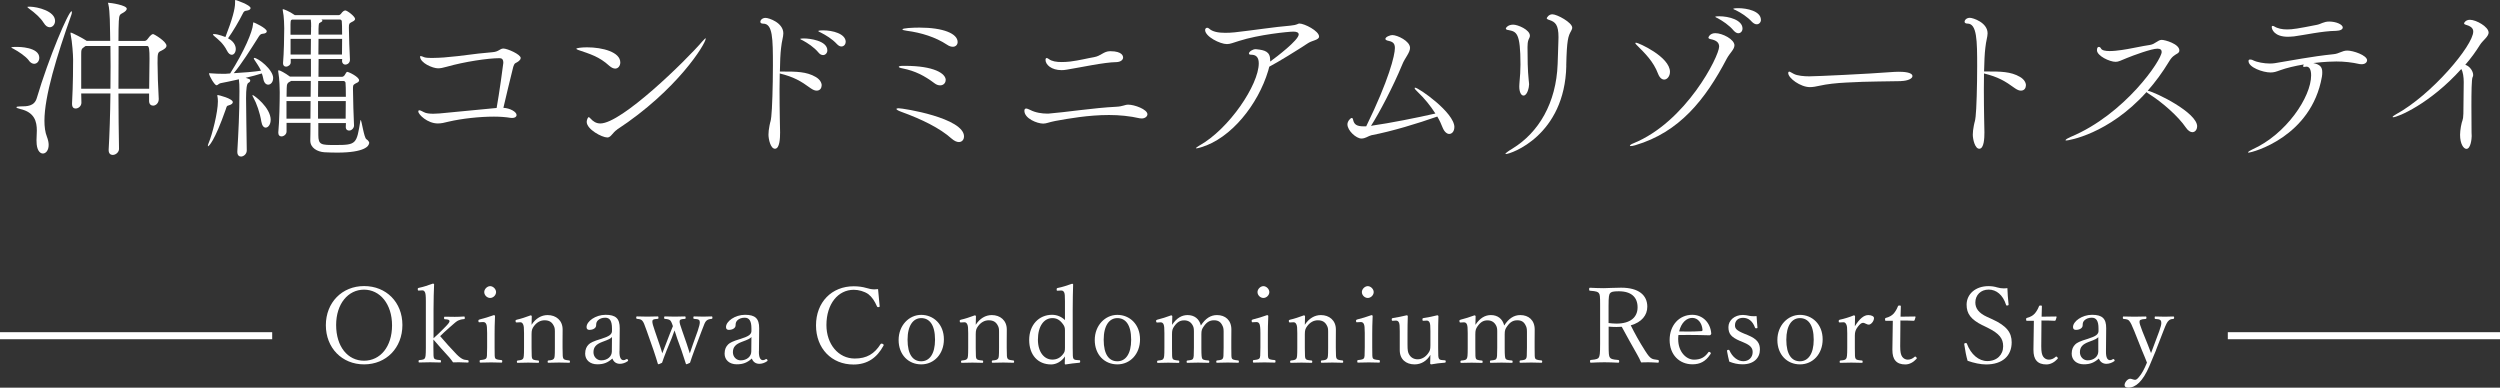 <?xml version="1.0" encoding="UTF-8"?>
<svg id="_レイヤー_2" data-name="レイヤー 2" xmlns="http://www.w3.org/2000/svg" viewBox="0 0 354.99 55.05">
  <rect x="0" y="0" width="354.99" height="55.05" fill="#333333" stroke="none"/>
  <defs>
    <style>
      .cls-1 {
        fill: #fff;
      }
    </style>
  </defs>
  <g id="_レイヤー_1-2" data-name="レイヤー 1">
    <g>
      <g>
        <path class="cls-1" d="M4.11,8.6c-.45-.6-1.45-1.27-2.2-1.67-.2-.1-.3-.15-.3-.2,0-.07.77-.07.82-.07.17,0,3.15,0,3.15,1.55,0,.45-.3.85-.73.85-.22,0-.5-.12-.75-.45ZM5.18,19.97c0-.42.05-.92.05-1.42,0-1.27-.3-2.6-2.35-3.07-.4-.1-.55-.17-.55-.25s.23-.12.52-.12c1.02,0,2.02-.02,2.37-1.17C6.93,8.17,9.73,1.6,10.16,1.6c.02,0,.05.05.05.12,0,.1-.03.27-.08.4-2.07,5.82-3.82,11.55-3.82,15.02,0,.85.1,1.65.35,2.27.17.45.25.82.25,1.17,0,.77-.4,1.22-.82,1.22-.45,0-.9-.52-.9-1.72v-.12ZM6.18,3.22c-.38-.65-1.25-1.42-2.02-1.97-.2-.15-.27-.22-.27-.25,0-.05.1-.05.38-.05,1.05.02,3.55.62,3.55,2.02,0,.5-.35.9-.75.9-.3,0-.6-.17-.88-.65ZM15.43,21.24c.12-2.05.22-5,.25-7.97h-4.15c0,.4.03.82.03,1.27v.05c0,.45-.4.82-.83.82-.27,0-.5-.17-.5-.65v-.1c.15-2.72.15-5.45.15-6.22,0-.6-.12-2.47-.35-3.57-.02-.07-.02-.15-.02-.17,0-.05,0-.07.05-.07.18,0,1.82.87,2.17,1.12,0,0,.05.02.07.05h3.35c0-.45-.02-.87-.02-1.25-.02-.52,0-3-.25-3.97-.02-.1-.05-.15-.05-.17s0-.02.02-.02c.35,0,2.65.35,2.65.85,0,.17-.17.37-.48.55-.45.27-.6.2-.65,1.2-.03.57-.05,1.57-.05,2.82h3.72c.1,0,.27-.07.38-.22.5-.7.72-.75.82-.75.15,0,1.9,1.05,1.9,1.65,0,.3-.35.52-.75.72-.5.22-.52.35-.52,1.75,0,1.25.07,3.32.17,5.07v.05c0,.57-.42.92-.8.92-.3,0-.57-.2-.57-.67v-1.05h-4.35c.02,2.7.02,5.52.08,7.87,0,.42-.42.85-.9.85-.3,0-.57-.2-.57-.67v-.07ZM15.68,12.6c.02-1.1.02-2.17.02-3.2s0-2-.02-2.87h-3.52s-.1.05-.15.1c-.48.32-.48.42-.48,1.2v4.77h4.15ZM21.18,12.6c.02-1.7.05-3.17.05-4.25,0-1.3-.05-1.82-.32-1.82h-4.07c0,1.72-.02,3.85-.02,6.07h4.37Z"/>
        <path class="cls-1" d="M33.06,14.5c0,.17-.17.35-.55.45-.35.07-.33.22-.45.57-1.62,4.62-2.42,5.25-2.52,5.25-.02,0-.02-.02-.02-.07,0-.07.02-.2.1-.37.52-1.22,1.32-4.4,1.32-5.92,0-.27-.02-.47-.05-.65-.03-.1-.03-.15-.03-.2s.03-.07.05-.07c.1,0,2.15.5,2.15,1.02ZM38.78,11.12c0,.55-.35.9-.7.9-.3,0-.6-.25-.7-.87-.05-.25-.12-.5-.2-.72-.02,0-.05.02-.08.02-.55.17-1.35.4-2.22.6.62.2.65.22.65.4,0,.1-.07.22-.27.32q-.32.17-.32,2.17c0,1.92.08,5.1.1,7.42,0,.52-.45.87-.82.87-.28,0-.52-.2-.52-.65v-.1c.15-2.6.3-5.32.3-8.55,0-.67-.02-1.3-.08-1.67-1.07.25-2.07.45-2.6.55-.25.05-.4.3-.58.3-.25,0-1.05-1.32-1.05-1.67,0-.02,0-.05.05-.05s.1.02.17.02c.58.05,1.25.07,1.72.07h.4c.2,0,.42-.05.65-.05,2-3.15,3.17-5.92,3.25-7,.03-.2,0-.25.08-.25s1.87.82,1.87,1.27c0,.17-.17.32-.62.35-.22.02-.35.15-.5.37-1.15,1.82-2.5,3.97-3.57,5.22,1.4-.07,2.87-.2,3.87-.35-.27-.6-.65-1.1-.9-1.5-.1-.12-.12-.22-.12-.27,0-.02.02-.05.05-.05.57,0,2.7,1.67,2.7,2.87ZM35.58,1.15c0,.17-.18.32-.6.37-.27.02-.38.15-.5.4-.5,1.02-1.45,2.62-2.1,3.52,1.1.57,1.1,1.4,1.1,1.52,0,.45-.25.82-.57.82-.23,0-.48-.17-.7-.62-.52-1.02-1.22-1.55-1.77-2.02-.15-.12-.2-.2-.2-.25s.07-.05.17-.05c.57,0,1.6.42,1.6.42,1-2.57,1.37-4.02,1.37-4.85V.12c0-.1.03-.12.08-.12.02,0,2.12.7,2.12,1.15ZM38.43,17.05c0,.62-.35,1.07-.7,1.07-.27,0-.52-.25-.62-.85-.2-1.25-.67-2.6-1.15-3.45-.08-.15-.12-.22-.12-.27,0-.02.02-.05.05-.05.15,0,2.55,1.75,2.55,3.55ZM52.4,20.35c0,.37-.6,1.32-4.52,1.32-.6,0-1.2-.02-1.82-.05-1-.07-2-.62-2-1.65v-.15c0-.1.03-1.05.03-2.37h-3.4v1.22c0,.42-.4.7-.72.7-.25,0-.45-.15-.45-.5v-.1c.15-1.47.2-4.37.2-5.67,0-.27-.02-1.92-.2-2.85,0-.07-.02-.12-.02-.15,0-.1.02-.12.08-.12.17,0,.85.35,1.6.9h2.97v-2.52h-2.87v.5c0,.35-.37.6-.67.6-.22,0-.42-.15-.42-.45v-.07c.12-1.3.17-3.77.17-4.92,0-.22-.02-1.7-.2-2.5-.02-.07-.02-.12-.02-.15,0-.05.02-.07.05-.07.1,0,.9.3,1.6.8l.08.05h6.2c.12,0,.25-.07.33-.17.1-.15.27-.35.37-.4.05-.02.15-.1.25-.1.3,0,1.4.87,1.4,1.2,0,.25-.33.37-.48.45-.35.2-.4.22-.4.8,0,.8.1,3.9.15,4.52v.05c0,.4-.32.67-.67.67-.22,0-.45-.17-.45-.52v-.02l.02-.25h-3.35c0,.8-.02,1.65-.02,2.52h3.37c.12,0,.25-.1.33-.2.1-.15.25-.45.35-.5h.02c.23,0,1.7.72,1.7,1.2,0,.27-.35.37-.5.45-.37.22-.37.25-.37.82,0,.92.1,4.52.15,5.15v.02c0,.3-.3.7-.7.7-.25,0-.47-.15-.47-.5v-.02c0-.15.02-.35.02-.55h-3.92v1.7c0,1.42.4,1.42,2.47,1.42,2.95,0,2.97-.17,3.5-3.45,0-.07.03-.1.05-.1.12,0,.47,2.52.8,2.72.27.17.42.4.42.6ZM41.33,11.5c-.55.27-.6.4-.62,1.02,0,.22-.02.67-.02,1.22h3.42l.02-2.25h-2.8ZM40.68,14.35v2.5h3.4c0-.75.02-1.6.02-2.5h-3.42ZM44.18,3.85c0-.4,0-.8-.05-1.07h-2.65c-.23.1-.2.1-.23.7v1.45h2.9c.02-.3.02-.7.02-1.07ZM41.26,5.52v2.22h2.87l.02-2.22h-2.9ZM49.05,11.7s-.08-.2-.25-.2h-3.62c0,.75-.02,1.52-.02,2.25h3.95c0-.97-.02-1.8-.05-2.05ZM45.16,14.35v2.5h3.92c0-.75.02-1.65.02-2.5h-3.95ZM45.23,5.52c0,.6-.02,1.37-.02,2.22h3.35c0-.67.02-1.47.02-2.22h-3.35ZM48.53,2.97s-.08-.2-.25-.2h-2.65c.1.05.15.1.15.17,0,.1-.2.22-.37.3-.12.07-.15.05-.18.85v.82h3.35c0-.92-.02-1.7-.05-1.95Z"/>
        <path class="cls-1" d="M73.93,8.25c0,.3-.4.55-.75.72-.15.07-.25.37-.3.52-.43,1.65-1.05,4.37-1.4,5.82.95.05,1.87.57,1.87,1.02,0,.25-.23.42-.62.42-.07,0-.17,0-.27-.02-.6-.1-1.42-.17-2.32-.17-2.02,0-4.55.27-6.47.72-.57.15-1.02.25-1.5.25-1.47,0-2.77-1.27-2.77-1.7,0-.12.05-.17.15-.17.15,0,.4.15.65.27.3.17.82.22,1.32.22.6,0,1.17-.07,1.5-.1,2.47-.25,5.07-.5,7.5-.72.35-1.9.95-6.25.95-6.4,0-.55-.23-.67-.55-.67-1.62,0-4.97.5-7.5,1.22-.5.15-.9.22-1.22.22-.77,0-2.55-.77-2.55-1.67,0-.05.02-.07.1-.07s.25.07.5.17c.2.07.6.1,1.05.1.65,0,1.37-.05,1.72-.07,3.25-.27,3.62-.47,6.92-.75.92-.07,1.02-.52,1.55-.52s2.45.82,2.45,1.35Z"/>
        <path class="cls-1" d="M88.08,8.87c0,.47-.3.87-.72.87-.25,0-.52-.12-.85-.4-1.42-1.3-2.72-1.67-4.42-2.25-.17-.07-.25-.12-.25-.17,0-.1.73-.2,1.52-.2,2.2,0,4.72.67,4.72,2.15ZM87.63,18.4c-.33.22-.52.47-.7.67-.2.22-.37.45-.7.45-.75,0-2.92-1.15-2.92-2.22,0-.32.2-.67.27-.67s.15.07.27.2c.38.42.8.7,1.4.7,3,0,12.05-8.82,14.52-11.7.25-.27.38-.4.42-.4.02,0,.02.02.02.05,0,.72-4.02,7.3-12.6,12.92Z"/>
        <path class="cls-1" d="M116.66,12.15c0,.4-.25.72-.7.72-.23,0-.5-.1-.82-.32-1.47-1.07-2.42-1.62-4.42-2.12,0,.72-.03,1.5-.03,2.25,0,3.02.08,5.95.08,6.12,0,.8-.05,2.32-.73,2.32-.62,0-.92-1.35-.92-2,0-.37.05-.8.15-1.3.15-.77.15-.42.25-1.27.12-1,.23-4.32.23-7.22,0-3.85-.02-5.97-1.37-5.97-.27,0-.42-.1-.42-.27,0-.2.25-.55.75-.55.45,0,2.52.67,2.52,2.2,0,.5-.22,1.07-.32,2.07-.1.8-.15,2-.17,3.35h.42c1.85,0,3.37,0,4.67.77.6.35.85.82.85,1.22ZM117.48,7.15c0,.37-.27.67-.6.67-.23,0-.45-.1-.65-.35-.67-.8-1.55-1.35-2.22-1.72-.15-.07-.38-.17-.38-.22,0-.07.52-.07.58-.07.65,0,3.27.27,3.27,1.7ZM120.08,5.95c0,.37-.27.65-.6.65-.2,0-.4-.1-.62-.32-.7-.77-1.62-1.3-2.3-1.65-.15-.07-.37-.17-.37-.22s.2-.1.7-.1c1.32,0,3.2.47,3.2,1.65Z"/>
        <path class="cls-1" d="M136.88,19.4c0,.45-.3.77-.72.77-.3,0-.65-.15-1.05-.5-1.65-1.47-4.17-2.72-7.15-3.8-.45-.17-.67-.3-.67-.4,0-.05.1-.1.3-.1.65,0,9.3,1.37,9.3,4.02ZM134.28,11.37c0,.42-.33.75-.77.75-.25,0-.52-.07-.82-.3-1.42-1.07-2.75-1.75-4.5-2.1-.4-.07-.57-.17-.57-.22,0-.1.2-.15.65-.15h.25c4.07,0,5.77,1.07,5.77,2.02ZM135.98,5.97c0,.37-.27.67-.67.67-.25,0-.52-.07-.85-.3-1.62-1.07-3.65-1.7-5.7-1.97-.4-.05-.62-.12-.62-.2,0-.17,1.4-.25,2.42-.25,3.37,0,5.42.85,5.42,2.05Z"/>
        <path class="cls-1" d="M162.93,16.22c0,.32-.35.6-.8.6-.1,0-.18,0-.28-.02-1.4-.32-2.9-.47-4.37-.47-2.92,0-5.75.5-7.65.85-.9.17-1.22.37-1.7.37-.85,0-2.67-.72-2.67-1.82,0-.22.1-.32.25-.32s.35.1.58.2c.75.4,1.72.52,2.35.52h.25c2.25-.17,6.47-.82,9.6-.97,1-.05,1.2-.3,1.72-.3.88,0,2.72.67,2.72,1.37ZM159.48,8.15c0,.35-.35.65-.95.67-1.75.02-5.07.75-7.05,1.07-.27.05-.52.07-.75.07-1.42,0-2.27-.77-2.27-1.45,0-.2.08-.27.15-.27.1,0,.2.05.33.15.42.32,1.07.42,1.8.42.38,0,.8-.02,1.22-.07,1.35-.17,2.47-.47,3.37-.62,1.02-.17,1.37-.85,2.32-.85,1.8,0,1.82.77,1.82.87Z"/>
        <path class="cls-1" d="M187.3,5.2c0,.47-.97.55-1.52.9-1.7,1.12-4.27,2.7-5.55,3.37-.05.17-.1.37-.15.57-1.45,4.82-5.27,9.6-9.52,10.87-.38.12-.57.15-.67.15-.05,0-.07,0-.07-.02,0-.05.2-.2.45-.35,4.27-2.37,8.47-8.67,8.47-11.7,0-.95-.48-1.22-1.07-1.22-.23,0-.33-.07-.33-.17,0-.27.55-.62.95-.62.08,0,.15.02.2.02,1.05.12,1.87.3,1.87,1.52v.22c.9-.65,4.05-3.05,4.05-3.85,0-.3-.35-.4-.75-.4-.72,0-4.92.42-7.72,1.32-.83.25-1.25.45-1.72.45-.98,0-3.1-1.07-3.1-2,0-.17.12-.32.3-.32.1,0,.17.05.27.12.47.45,1.32.6,2.27.6.45,0,.9-.02,1.37-.07,2.47-.27,5.67-.77,7.9-.95,1.07-.1,1.02-.3,1.27-.3.72,0,2.8,1.05,2.8,1.85Z"/>
        <path class="cls-1" d="M206.51,18.07c0,.57-.33.95-.73.95-.3,0-.67-.27-.92-.87-.2-.52-.45-1.07-.77-1.6-2.75.97-6.45,2.1-9.35,2.65-.2.05-.45.17-.72.3-.2.1-.45.17-.72.17-.7,0-1.97-1.1-1.97-2.02,0-.42.42-.9.62-.9.15,0,.18.22.2.32.15.6.5.87,1.47.87h.38l.02-.05c3.2-6.55,4.05-10.05,4.05-11.07,0-.75-.37-.92-1.1-1.07-.07-.02-.25-.1-.25-.22,0-.3.7-.55.98-.55.72,0,2.52.85,2.52,1.82,0,.7-.73,1.4-1.12,2.4-1.3,3.15-3.27,6.87-4.42,8.67.1,0,.17-.02.27-.05,2.3-.32,6.25-1.1,8.87-1.7-.7-1.1-1.57-2.17-2.5-3.05-.3-.27-.45-.47-.45-.57,0-.02.03-.05.08-.05.47,0,5.57,3.52,5.57,5.62Z"/>
        <path class="cls-1" d="M222.41,9.32c-.2,9.95-7.92,12.55-8.57,12.55-.05,0-.08,0-.08-.02,0-.07.25-.3,1-.75,3.72-2.27,6.22-6.47,6.42-12.02.05-1.07.05-1.85.1-3.05.02-.27.02-.52.02-.75,0-1.77-.45-2.17-1.32-2.45-.23-.07-.35-.15-.35-.25,0-.02.25-.55.8-.55.67,0,2.82,1.17,2.82,1.9,0,.15-.07.3-.15.45-.42.75-.62,1.22-.7,4.95ZM217.13,11.92c0,.47-.25,1.65-.8,1.65-.3,0-.6-.42-.6-1.3,0-.12,0-.25.02-.4.1-1.1.15-1.87.15-2.7,0-4.52-.55-4.67-1.7-4.9-.23-.02-.38-.1-.38-.22,0-.07.27-.55,1.05-.55.65,0,2.37.72,2.37,1.57,0,.22-.12.37-.17.5-.15.32-.17.77-.17,1.12,0,1.67.02,3.25.17,4.7.02.22.05.37.05.52Z"/>
        <path class="cls-1" d="M246.28,6.45c0,.57-.67,1.1-1.07,1.85-3.07,5.87-6.75,10.47-13,12.32-.32.1-.52.12-.65.12-.1,0-.12-.02-.12-.05,0-.07.17-.22.45-.32,7.55-3.05,12.22-12.4,12.22-13.75,0-.55-.35-.9-1.25-1.07-.2-.05-.27-.12-.27-.22,0-.02.18-.62.98-.62,1,0,2.72.87,2.72,1.75ZM237.13,10.2c0,.62-.4,1.1-.82,1.1-.32,0-.65-.25-.87-.82-.67-1.77-1.85-2.9-3.05-4.1-.12-.12-.18-.2-.18-.25s.05-.07.1-.07c.33,0,4.82,2,4.82,4.15ZM247.43,4.05c0,.37-.25.67-.6.67-.2,0-.42-.12-.65-.37-.67-.8-1.57-1.37-2.25-1.75-.15-.07-.37-.17-.37-.22s.27-.07.57-.07c1.35,0,3.3.52,3.3,1.75ZM250.05,2.8c0,.37-.27.65-.6.65-.2,0-.42-.1-.65-.32-.7-.77-1.6-1.32-2.3-1.67-.15-.07-.38-.15-.38-.2,0-.1.65-.1.7-.1,1.25,0,3.22.42,3.22,1.65Z"/>
        <path class="cls-1" d="M269.93,11.52c-1.4.05-4.75.02-7.72.2-1.47.07-2.8.22-3.82.45-.52.12-.98.2-1.4.2-1.32,0-3.07-1.27-3.07-2,0-.15.08-.2.17-.2.03,0,.05,0,.62.32.5.27,1.47.35,2.2.35,1.02,0,8.42-.35,11.6-.6.3-.02.7-.05,1.1-.05.62,0,1.95.05,1.95.62,0,.35-.65.67-1.62.7Z"/>
        <path class="cls-1" d="M287.66,12.15c0,.4-.25.72-.7.72-.23,0-.5-.1-.82-.32-1.47-1.07-2.42-1.62-4.42-2.12,0,.72-.02,1.5-.02,2.25,0,3.02.08,5.95.08,6.12,0,.8-.05,2.32-.73,2.32-.62,0-.92-1.35-.92-2,0-.37.05-.8.15-1.3.15-.77.15-.42.25-1.27.12-.97.22-4.27.22-7.15,0-3.6-.02-6.05-1.37-6.05-.27,0-.42-.1-.42-.27,0-.2.25-.55.75-.55.45,0,2.52.67,2.52,2.2,0,.5-.22,1.07-.32,2.07-.1.8-.15,2-.18,3.35h.43c1.85,0,3.37,0,4.67.77.6.35.85.82.85,1.22Z"/>
        <path class="cls-1" d="M311.98,17.95c0,.47-.3.82-.67.82-.27,0-.62-.2-.92-.65-1.1-1.62-3.37-3.6-5.15-4.72-.23-.15-.38-.25-.45-.32-5.42,6.02-11.15,6.87-11.37,6.87-.08,0-.12,0-.12-.05,0-.1.35-.3.75-.47,7.7-3.22,12.9-10.92,12.9-12.05,0-.27-.15-.47-.6-.47-.85,0-3.47.97-4.32,1.32-.87.35-1.2.55-1.62.55-.85,0-2.65-.85-2.65-1.65,0-.35.12-.47.27-.47.12,0,.25.1.3.22.12.27.62.37,1.22.37.55,0,1.17-.07,1.72-.15.85-.1,3.1-.6,4.02-.72.75-.12,1.12-.72,1.67-.72.45,0,2.5.57,2.5,1.5,0,.15-.05.27-.22.4-.48.3-.8.42-1.27,1.22-.92,1.52-1.92,2.87-3,4.1,1.12.22,7.02,3.1,7.02,5.07Z"/>
        <path class="cls-1" d="M336.11,8.57c0,.32-.32.55-.77.55-.07,0-.17,0-.27-.02-1.12-.25-2.17-.37-3.32-.37-.47,0-1.57.02-3.27.22,1.02.22,1.27.62,1.27,1.3,0,.17,0,.4-.05.65-1.5,8.55-9.9,10.77-10.42,10.77-.05,0-.08-.02-.08-.02,0-.1.33-.3.6-.42,4.85-2.17,8.37-7.47,8.37-10.52,0-.75-.2-1.25-.67-1.25-.05,0-.1.02-.15.02-.07.02-.12.02-.17.02-.12,0-.15-.05-.15-.1,0-.07.05-.15.1-.25-1.32.22-2.47.5-3.35.82-.6.22-.9.32-1.38.32-1.07,0-3.12-.72-3.12-1.62,0-.15.07-.22.22-.22.12,0,.28.02.45.12.55.27,1.55.45,2.37.45.25,0,.5-.02.7-.05,2.3-.37,5.17-.95,8.3-1.27.85-.07,1.22-.52,2-.52s2.8.65,2.8,1.4ZM325.68,5.17c-.27.02-.55.05-.8.05-1.95,0-2.3-1.07-2.3-1.37,0-.15.05-.17.12-.17s.15.02.2.05c.5.32,1.15.45,1.85.45.77,0,1.55-.12,4.22-.65.62-.12.97-.47,1.77-.47.95,0,1.92.4,1.92.85,0,.25-.32.45-.95.47-1.92.02-4.52.6-6.05.8Z"/>
        <path class="cls-1" d="M353.38,4.6c0,.6-.82,1.12-1.22,1.75-.57.92-1.27,1.9-2.1,2.85.65.2,1.12.92,1.12,1.45,0,.12-.02.22-.08.3-.15.27-.17,2.22-.17,4.1s.02,3.67.02,3.75c.02.2.02.37.02.52,0,.32-.12,1.82-.75,1.82-.4,0-.9-.7-.9-2,0-.35.05-.75.12-1.17.17-1,.32-.75.35-1.85.02-1.77.02-3,.05-4.47,0-.65-.1-1.47-.35-1.85-4.47,4.97-9.05,6.85-9.67,6.85-.05,0-.08-.02-.08-.05,0-.05.2-.22.45-.35,5.1-2.77,11-9.8,11-11.77,0-.47-.32-.75-1.07-.97-.17-.05-.23-.12-.23-.2s.23-.5.83-.5c.92,0,2.65,1.02,2.65,1.8Z"/>
      </g>
      <g>
        <rect class="cls-1" y="47.17" width="38.65" height="1"/>
        <rect class="cls-1" x="316.34" y="47.17" width="38.65" height="1"/>
        <g>
          <path class="cls-1" d="M57.14,46.15c0,3.24-2.29,5.59-5.44,5.59s-5.43-2.35-5.43-5.56,2.29-5.56,5.43-5.56,5.44,2.29,5.44,5.53ZM47.73,46.15c0,3.07,1.65,5.07,3.96,5.07s3.98-1.99,3.98-5.02-1.71-5.07-3.98-5.07-3.96,2.02-3.96,5.02Z"/>
          <path class="cls-1" d="M61.55,48.04c.26-.24.5-.46.78-.72l.85-.85c.52-.52.65-.72.65-.87,0-.17-.17-.25-.66-.27-.09,0-.12-.03-.12-.2,0-.13.03-.16.12-.16.44.02.98.02,1.41.02s.9-.02,1.3-.05c.09,0,.12.03.12.18,0,.17-.03.18-.12.19-.38.03-.66.12-.84.21-.18.09-.5.33-1.17.94l-.77.69c-.25.24-.42.39-.6.58.78.91,1.5,1.72,2.34,2.59.36.36.65.57.87.67.15.08.38.12.69.15.1.01.14.04.14.18s-.03.16-.14.16c-.3-.02-.87-.04-1.19-.04s-.52,0-.88.01c-.18-.25-.31-.45-.52-.69-.85-.93-1.56-1.72-2.27-2.55v1.12c0,1.17.02,1.39.09,1.53.07.14.24.23.87.27.09.01.12.04.12.18s-.03.16-.12.16c-.48-.02-.96-.03-1.42-.03s-1.05.01-1.53.03c-.09,0-.12-.03-.12-.16s.03-.17.12-.18c.55-.05.69-.11.78-.27.09-.15.14-.39.14-1.51v-6.6c0-.81-.05-1.09-.12-1.24-.1-.21-.21-.28-.39-.28l-.52.03c-.08,0-.12-.03-.12-.21,0-.12.03-.15.17-.18.51-.1,1.4-.38,1.98-.6.1,0,.17.04.17.1-.04,1.03-.08,2.16-.08,3.55v4.09Z"/>
          <path class="cls-1" d="M69.17,47.26c0-.75-.04-1.05-.12-1.23-.09-.21-.23-.3-.44-.3l-.56.03c-.09,0-.12-.03-.12-.2,0-.14.03-.15.18-.2.5-.12,1.43-.39,2-.61.12,0,.18.05.18.13-.05,1.06-.06,1.87-.06,2.58v1.87c0,1.21.01,1.41.09,1.54.08.14.27.21.88.26.09.02.12.04.12.16,0,.17-.03.2-.12.2-.45-.02-1-.03-1.45-.03s-1.1.01-1.53.03c-.09,0-.12-.03-.12-.2,0-.12.03-.15.12-.16.58-.06.72-.12.83-.26.09-.12.12-.34.12-1.54v-2.08ZM70.44,41.47c0,.46-.42.84-.84.84s-.84-.37-.84-.84c0-.42.42-.84.84-.84s.84.42.84.84Z"/>
          <path class="cls-1" d="M73.34,45.78c-.1,0-.13-.03-.13-.23,0-.09.03-.13.19-.16.48-.1,1.35-.38,1.94-.61.1,0,.17.06.17.14-.02.39-.03.81-.03,1.2.58-.91,1.4-1.38,2.28-1.38,1.19,0,2.13.75,2.13,2.05,0,.54-.01,1.27-.01,1.65v.94c0,1.23.03,1.38.12,1.53.09.15.23.21.8.27.1.01.13.05.13.17,0,.13-.03.16-.13.16-.44-.02-.96-.03-1.41-.03-.48,0-1.04.01-1.5.03-.1,0-.13-.03-.13-.16,0-.12.03-.15.13-.17.5-.03.66-.11.77-.27.09-.14.13-.28.13-1.53v-2.29c0-.43-.04-.61-.17-.85-.25-.51-.65-.76-1.29-.76-.57,0-1.1.27-1.52.84-.25.34-.33.57-.33,1.15v1.92c0,1.23.03,1.41.1,1.53.1.16.21.21.84.27.09.01.12.05.12.17,0,.13-.03.16-.12.16-.45-.02-.96-.03-1.41-.03-.5,0-1.05.01-1.5.03-.09,0-.12-.03-.12-.16,0-.12.03-.15.12-.17.54-.05.66-.12.77-.27.09-.14.13-.38.13-1.53v-2.1c0-.76-.03-1-.12-1.21-.1-.23-.22-.32-.42-.32l-.52.03Z"/>
          <path class="cls-1" d="M87.96,49.87c-.02.93.23,1.27.57,1.27.14,0,.24-.03.36-.12.06-.03.1-.04.13-.04.08,0,.17.12.17.22,0,.03-.02.06-.06.09-.36.25-.75.37-1.11.37-.51,0-.9-.28-1.06-.75-.66.58-1.23.82-2.15.82-1.02,0-1.72-.61-1.72-1.51,0-.63.21-1.03.51-1.32.23-.22.63-.45,1.79-.79.58-.18.96-.35,1.18-.51.2-.15.33-.36.33-.57v-.39c0-1.06-.3-1.53-.96-1.53-.46,0-.79.15-1.02.36-.19.19-.27.37-.27.73s-.39.64-.96.64c-.25,0-.4-.12-.4-.4,0-.81,1.27-1.74,2.7-1.74s2.02.51,2.01,1.92l-.03,3.24ZM86.9,47.85c-.17.21-.44.36-1.38.7-.87.33-1.25.73-1.25,1.47,0,.67.51,1.15,1.1,1.15.9,0,1.51-.57,1.51-1.26l.02-2.07Z"/>
          <path class="cls-1" d="M97.55,48.94c.15.51.23.73.4,1.24.18-.49.26-.73.44-1.29l.68-1.89c.22-.64.3-1.02.3-1.23,0-.33-.13-.46-.78-.49-.12-.02-.14-.05-.14-.18s.03-.17.12-.17c.39.01.87.03,1.29.03.38,0,.78-.02,1.17-.03.1,0,.13.03.13.17s-.03.16-.13.18c-.42.04-.6.13-.77.31-.15.17-.24.36-.63,1.41l-1.02,2.71c-.3.82-.44,1.21-.63,1.8-.41.19-.45.21-.5.21s-.07-.03-.09-.07c-.14-.45-.29-.88-.63-1.92l-.6-1.66c-.14-.42-.24-.78-.38-1.15-.15.39-.25.67-.4,1.09l-.71,1.72c-.38.97-.5,1.3-.66,1.78-.4.19-.45.21-.5.21-.03,0-.07-.01-.1-.07-.17-.55-.33-1.11-.61-1.92l-.96-2.73c-.35-1-.46-1.26-.63-1.45-.14-.16-.29-.24-.74-.27-.1-.02-.13-.05-.13-.2,0-.12.03-.15.13-.15.47.01,1.01.03,1.44.03.5,0,1.02-.02,1.47-.03.09,0,.12.03.12.17,0,.15-.02.16-.15.18-.61.03-.72.12-.72.39,0,.21.1.6.36,1.33l.69,2.02c.15.42.24.73.36,1.15.16-.42.27-.7.46-1.18l.6-1.56c.19-.49.3-.76.45-1.12-.17-.52-.29-.73-.39-.82-.15-.12-.34-.18-.73-.21-.12-.02-.13-.05-.13-.18s.03-.17.12-.17c.46.01.96.03,1.39.03s.99-.02,1.43-.03c.09,0,.12.03.12.17s-.01.16-.13.18c-.62.03-.73.12-.73.39,0,.18.07.48.38,1.33l.67,1.93Z"/>
          <path class="cls-1" d="M107.76,49.87c-.02.93.23,1.27.57,1.27.14,0,.24-.03.36-.12.06-.03.1-.04.13-.04.08,0,.17.12.17.22,0,.03-.02.06-.06.09-.36.25-.75.37-1.11.37-.51,0-.9-.28-1.06-.75-.66.58-1.23.82-2.15.82-1.02,0-1.72-.61-1.72-1.51,0-.63.21-1.03.51-1.32.23-.22.63-.45,1.79-.79.58-.18.96-.35,1.18-.51.2-.15.33-.36.33-.57v-.39c0-1.06-.3-1.53-.96-1.53-.46,0-.79.15-1.02.36-.19.19-.27.37-.27.73s-.39.64-.96.64c-.25,0-.4-.12-.4-.4,0-.81,1.27-1.74,2.7-1.74s2.02.51,2.01,1.92l-.03,3.24ZM106.7,47.85c-.17.21-.44.36-1.38.7-.87.33-1.25.73-1.25,1.47,0,.67.51,1.15,1.1,1.15.9,0,1.51-.57,1.51-1.26l.02-2.07Z"/>
          <path class="cls-1" d="M124.91,43.51c0,.06-.09.11-.23.11-.07,0-.12-.05-.15-.11-.33-.76-.7-1.33-1.24-1.75-.57-.39-1.35-.61-2.06-.61-2.22,0-3.88,1.99-3.88,5.01,0,2.7,1.69,4.75,4.02,4.75,1.71,0,2.8-.67,3.67-2.05.03-.04.09-.07.15-.07.12,0,.29.11.29.19,0,.05-.02.09-.05.14-.9,1.66-2.25,2.64-4.24,2.64-3.1,0-5.32-2.28-5.32-5.56s2.22-5.55,5.35-5.55c.66,0,1.29.09,1.76.23.4.12.79.21,1.18.21.17,0,.33-.02.52-.04.06.76.14,1.62.23,2.44v.04Z"/>
          <path class="cls-1" d="M134.03,48.19c0,2.07-1.39,3.55-3.22,3.55s-3.21-1.38-3.21-3.46,1.48-3.57,3.21-3.57,3.22,1.32,3.22,3.48ZM128.87,48.24c0,2.13.78,3.06,1.94,3.06s1.96-1.02,1.96-3.06c0-2.19-.84-3.07-1.96-3.07s-1.94,1.02-1.94,3.07Z"/>
          <path class="cls-1" d="M136.41,45.78c-.1,0-.13-.03-.13-.23,0-.09.03-.13.19-.16.48-.1,1.35-.38,1.94-.61.1,0,.17.06.17.14-.02.39-.03.81-.03,1.2.58-.91,1.4-1.38,2.28-1.38,1.19,0,2.13.75,2.13,2.05,0,.54-.01,1.27-.01,1.65v.94c0,1.23.03,1.38.12,1.53.09.15.23.21.8.27.1.01.13.05.13.17,0,.13-.03.16-.13.16-.44-.02-.96-.03-1.41-.03-.48,0-1.04.01-1.5.03-.1,0-.13-.03-.13-.16,0-.12.03-.15.13-.17.5-.03.66-.11.77-.27.09-.14.13-.28.13-1.53v-2.29c0-.43-.04-.61-.17-.85-.25-.51-.65-.76-1.29-.76-.57,0-1.1.27-1.52.84-.25.34-.33.57-.33,1.15v1.92c0,1.23.03,1.41.1,1.53.1.16.21.21.84.27.09.01.12.05.12.17,0,.13-.03.16-.12.16-.45-.02-.96-.03-1.41-.03-.5,0-1.05.01-1.5.03-.09,0-.12-.03-.12-.16,0-.12.03-.15.12-.17.54-.05.66-.12.77-.27.09-.14.13-.38.13-1.53v-2.1c0-.76-.03-1-.12-1.21-.1-.23-.22-.32-.42-.32l-.52.03Z"/>
          <path class="cls-1" d="M151.22,42.78c0-.81-.03-1.06-.1-1.23-.1-.22-.23-.3-.44-.3l-.54.03c-.08,0-.1-.03-.1-.15,0-.18.03-.21.15-.24.57-.1,1.44-.38,2.04-.6.09,0,.15.04.15.1-.03,1.08-.06,2.14-.06,3.54v5.46c0,1.14.02,1.36.09,1.5.07.15.21.23.57.24l.27.02c.1,0,.13.03.13.16,0,.15-.03.18-.13.2-.58.04-1.41.15-1.94.24-.09,0-.12-.04-.12-.14.02-.4.03-.66.03-1-.45.7-1.23,1.14-1.96,1.14-1.89,0-3.12-1.35-3.12-3.48s1.38-3.57,3.25-3.57c.72,0,1.36.29,1.83.75v-2.67ZM151.22,46.92c0-.42-.08-.61-.29-.9-.46-.63-.92-.85-1.5-.85-1.19,0-2.05,1.14-2.05,3.06,0,1.78.9,2.83,2.05,2.83.6,0,1.1-.23,1.5-.75.23-.28.29-.45.29-.94v-2.44Z"/>
          <path class="cls-1" d="M161.88,48.19c0,2.07-1.39,3.55-3.22,3.55s-3.21-1.38-3.21-3.46,1.48-3.57,3.21-3.57,3.22,1.32,3.22,3.48ZM156.72,48.24c0,2.13.78,3.06,1.94,3.06s1.96-1.02,1.96-3.06c0-2.19-.84-3.07-1.96-3.07s-1.94,1.02-1.94,3.07Z"/>
          <path class="cls-1" d="M164.28,45.78c-.09,0-.12-.03-.12-.21,0-.1.03-.14.18-.18.51-.12,1.35-.38,1.95-.61.1,0,.17.06.17.14-.02.39-.03.82-.03,1.21.64-.97,1.38-1.39,2.2-1.39.95,0,1.65.52,1.89,1.48.66-1.02,1.4-1.48,2.29-1.48,1.17,0,2.04.72,2.04,2.05,0,.54-.01,1.27-.01,1.65v.94c0,1.23.01,1.38.09,1.53.06.12.23.21.87.27.09.01.12.05.12.17,0,.13-.03.16-.12.16-.42-.02-.98-.03-1.44-.03s-1.04.01-1.53.03c-.1,0-.13-.03-.13-.16,0-.12.03-.15.13-.17.57-.05.71-.12.8-.27.09-.15.12-.28.12-1.53v-2.29c0-.43-.06-.64-.17-.85-.25-.54-.61-.76-1.2-.76s-1.02.25-1.44.85c-.27.37-.35.58-.35,1.14v1.92c0,1.17.05,1.39.12,1.53.09.15.21.21.89.27.09.01.12.05.12.18,0,.12-.03.15-.12.15-.47-.02-1.04-.03-1.46-.03-.5,0-1.06.01-1.53.03-.09,0-.12-.03-.12-.15,0-.13.03-.17.13-.18.6-.06.72-.12.79-.27.09-.18.12-.36.12-1.53v-2.32c0-.4-.04-.61-.15-.82-.24-.49-.65-.76-1.23-.76s-.99.24-1.42.85c-.24.35-.31.57-.31,1.14v1.92c0,1.17.01,1.36.09,1.53.06.14.23.21.85.27.07.01.1.05.1.17,0,.13-.03.16-.1.16-.44-.02-1-.03-1.47-.03s-1,.01-1.47.03c-.09,0-.12-.03-.12-.16,0-.12.03-.15.12-.17.58-.05.69-.12.78-.27.1-.18.14-.34.14-1.53v-2.1c0-.75-.03-.99-.1-1.2-.08-.23-.23-.33-.44-.33l-.52.03Z"/>
          <path class="cls-1" d="M178.97,47.26c0-.75-.05-1.05-.12-1.23-.09-.21-.23-.3-.44-.3l-.56.03c-.09,0-.12-.03-.12-.2,0-.14.03-.15.18-.2.5-.12,1.43-.39,2-.61.12,0,.18.05.18.13-.05,1.06-.06,1.87-.06,2.58v1.87c0,1.21.01,1.41.09,1.54.08.14.27.21.88.26.09.02.12.04.12.16,0,.17-.03.2-.12.2-.45-.02-1-.03-1.45-.03s-1.1.01-1.53.03c-.09,0-.12-.03-.12-.2,0-.12.03-.15.12-.16.58-.06.72-.12.83-.26.09-.12.12-.34.12-1.54v-2.08ZM180.24,41.47c0,.46-.42.84-.84.84s-.84-.37-.84-.84c0-.42.42-.84.84-.84s.84.42.84.84Z"/>
          <path class="cls-1" d="M183.14,45.78c-.1,0-.13-.03-.13-.23,0-.09.03-.13.19-.16.48-.1,1.35-.38,1.94-.61.1,0,.17.06.17.14-.02.39-.03.81-.03,1.2.58-.91,1.4-1.38,2.28-1.38,1.19,0,2.13.75,2.13,2.05,0,.54-.01,1.27-.01,1.65v.94c0,1.23.03,1.38.12,1.53.09.15.23.21.8.27.1.01.13.05.13.17,0,.13-.03.16-.13.16-.44-.02-.96-.03-1.41-.03-.48,0-1.04.01-1.5.03-.1,0-.13-.03-.13-.16,0-.12.03-.15.13-.17.5-.03.66-.11.77-.27.09-.14.13-.28.13-1.53v-2.29c0-.43-.04-.61-.17-.85-.25-.51-.65-.76-1.29-.76-.57,0-1.1.27-1.52.84-.25.34-.33.57-.33,1.15v1.92c0,1.23.03,1.41.1,1.53.1.16.21.21.84.27.09.01.12.05.12.17,0,.13-.03.16-.12.16-.45-.02-.96-.03-1.41-.03-.5,0-1.05.01-1.5.03-.09,0-.12-.03-.12-.16,0-.12.03-.15.12-.17.54-.05.66-.12.77-.27.09-.14.13-.38.13-1.53v-2.1c0-.76-.03-1-.12-1.21-.1-.23-.22-.32-.42-.32l-.52.03Z"/>
          <path class="cls-1" d="M193.79,47.26c0-.75-.04-1.05-.12-1.23-.09-.21-.23-.3-.44-.3l-.56.03c-.09,0-.12-.03-.12-.2,0-.14.03-.15.18-.2.5-.12,1.43-.39,2-.61.12,0,.18.05.18.13-.05,1.06-.06,1.87-.06,2.58v1.87c0,1.21.01,1.41.09,1.54.08.14.27.21.88.26.09.02.12.04.12.16,0,.17-.03.2-.12.2-.45-.02-1-.03-1.45-.03s-1.1.01-1.53.03c-.09,0-.12-.03-.12-.2,0-.12.03-.15.12-.16.58-.06.72-.12.83-.26.09-.12.12-.34.12-1.54v-2.08ZM195.06,41.47c0,.46-.42.84-.84.84s-.84-.37-.84-.84c0-.42.42-.84.84-.84s.84.42.84.84Z"/>
          <path class="cls-1" d="M205.15,51.16c.1.01.14.04.14.16,0,.14-.03.16-.14.18-.56.03-1.4.14-1.92.24-.08,0-.15-.06-.15-.14.02-.42.03-.81.03-1.21-.52.87-1.3,1.35-2.25,1.35-1.21,0-2.1-.72-2.1-2.01v-2.7c0-.73-.03-1.02-.1-1.2-.09-.21-.23-.31-.44-.31l-.46.03c-.1,0-.14-.04-.14-.18,0-.15.02-.18.18-.21.58-.09,1.35-.24,1.94-.39.1,0,.16.06.16.14-.03.85-.04,1.53-.04,2.53v1.5c0,.81.06,1.05.18,1.3.25.52.71.78,1.26.78s1.1-.3,1.48-.84c.26-.34.33-.55.33-1.14v-2.01c0-.76-.03-1.02-.1-1.2-.09-.21-.23-.31-.42-.31l-.48.03c-.1,0-.13-.04-.13-.18,0-.15.01-.18.17-.21.6-.09,1.39-.24,1.93-.39.1,0,.17.06.17.15-.03.82-.04,1.51-.04,2.52v1.98c0,1.15.02,1.32.1,1.48.08.15.19.22.58.24l.27.02Z"/>
          <path class="cls-1" d="M207.35,45.78c-.09,0-.12-.03-.12-.21,0-.1.03-.14.18-.18.51-.12,1.35-.38,1.95-.61.1,0,.17.06.17.14-.02.39-.03.82-.03,1.21.64-.97,1.38-1.39,2.2-1.39.95,0,1.65.52,1.89,1.48.66-1.02,1.4-1.48,2.29-1.48,1.17,0,2.04.72,2.04,2.05,0,.54-.01,1.27-.01,1.65v.94c0,1.23.01,1.38.09,1.53.06.12.23.21.87.27.09.01.12.05.12.17,0,.13-.03.16-.12.16-.42-.02-.98-.03-1.44-.03s-1.04.01-1.53.03c-.1,0-.13-.03-.13-.16,0-.12.03-.15.13-.17.57-.05.71-.12.8-.27.09-.15.12-.28.12-1.53v-2.29c0-.43-.06-.64-.17-.85-.25-.54-.61-.76-1.2-.76s-1.02.25-1.44.85c-.27.37-.35.58-.35,1.14v1.92c0,1.17.05,1.39.12,1.53.09.15.21.21.89.27.09.01.12.05.12.18,0,.12-.03.15-.12.15-.47-.02-1.04-.03-1.46-.03-.5,0-1.06.01-1.53.03-.09,0-.12-.03-.12-.15,0-.13.03-.17.13-.18.6-.06.72-.12.79-.27.09-.18.12-.36.12-1.53v-2.32c0-.4-.04-.61-.15-.82-.24-.49-.65-.76-1.23-.76s-.99.24-1.42.85c-.24.35-.31.57-.31,1.14v1.92c0,1.17.01,1.36.09,1.53.06.14.23.21.85.27.07.01.1.05.1.17,0,.13-.03.16-.1.16-.44-.02-1-.03-1.47-.03s-1,.01-1.47.03c-.09,0-.12-.03-.12-.16,0-.12.03-.15.12-.17.58-.05.69-.12.78-.27.1-.18.14-.34.14-1.53v-2.1c0-.75-.03-.99-.1-1.2-.08-.23-.23-.33-.44-.33l-.52.03Z"/>
          <path class="cls-1" d="M228.42,48.79c0,1.51.03,1.75.17,1.96.12.19.32.3,1.16.36.13.01.17.05.17.19,0,.17-.03.2-.15.2-.61-.03-1.35-.06-1.95-.06s-1.35.03-1.91.06c-.1,0-.13-.03-.13-.2,0-.15.03-.18.13-.19.84-.07,1.02-.18,1.12-.36.13-.24.18-.48.18-1.96v-5.5c0-1.27-.03-1.45-.17-1.65-.13-.19-.33-.29-1.27-.36-.1-.01-.12-.05-.12-.18,0-.21.04-.24.12-.24.6.03,1.39.06,1.96.06.52,0,1.47-.07,2.46-.07,2.52,0,3.72,1.08,3.72,2.7,0,1.2-.78,2.2-2.35,2.65.57,1.14,1.21,2.31,2.04,3.61.44.69.65.93.92,1.09.15.09.41.16.9.21.1.01.13.05.13.19s-.03.2-.12.2c-.54-.03-.97-.06-1.38-.06-.38,0-.6,0-1.02.02-.15-.38-.36-.76-.56-1.12-.75-1.3-1.48-2.64-2.19-3.94-.2.02-.5.03-.74.03-.38,0-.78-.02-1.12-.05v2.41ZM228.42,45.87c.33.04.71.08,1.11.08,1.98,0,3-.9,3-2.31s-.86-2.28-2.67-2.28c-.84,0-1.09.09-1.25.29-.13.18-.2.46-.2,1.74v2.49Z"/>
          <path class="cls-1" d="M238.3,48.21c0,1.72,1.12,2.86,2.24,2.86.94,0,1.53-.33,2.04-1.05.03-.05.06-.06.1-.06.11,0,.25.12.25.19,0,.06-.03.12-.09.19-.66.99-1.44,1.39-2.52,1.39-1.85,0-3.24-1.35-3.24-3.46s1.38-3.57,3.21-3.57c1.5,0,2.59,1.14,2.7,2.65,0,.06,0,.1-.08.18-.06.06-.11.08-.15.08-1.04-.03-2.02-.05-2.96-.05-.51,0-1,0-1.47.01-.01.12-.04.35-.04.61ZM239.67,47.08c.63,0,1.25-.02,1.93-.06.11,0,.15-.08.15-.2-.09-.99-.66-1.68-1.46-1.68s-1.56.67-1.86,1.92c.44.02.84.02,1.23.02Z"/>
          <path class="cls-1" d="M247.11,48.43c-1.33-.57-1.68-1.05-1.68-1.99s.86-1.72,2.05-1.72c.27,0,.6.05.99.14.18.03.36.04.58.04.11,0,.17,0,.38-.01.02.49.08,1.12.12,1.6v.04c0,.06-.04.09-.2.09-.09,0-.12-.03-.15-.11-.33-.9-.92-1.38-1.7-1.38-.71,0-1.14.42-1.14,1.06,0,.43.17.72,1.29,1.18l.54.22c1.33.55,1.71,1.14,1.71,2.04,0,1.2-.87,2.1-2.46,2.1-.72,0-1.28-.14-1.89-.38-.13-.48-.22-.94-.31-1.44v-.12c-.01-.07.06-.12.17-.12s.13.03.17.09c.4.93,1.18,1.53,1.96,1.53s1.33-.54,1.33-1.29c0-.57-.29-.96-1.25-1.36l-.53-.23Z"/>
          <path class="cls-1" d="M258.81,48.19c0,2.07-1.39,3.55-3.22,3.55s-3.21-1.38-3.21-3.46,1.49-3.57,3.21-3.57,3.22,1.32,3.22,3.48ZM253.65,48.24c0,2.13.78,3.06,1.93,3.06s1.96-1.02,1.96-3.06c0-2.19-.84-3.07-1.96-3.07s-1.93,1.02-1.93,3.07Z"/>
          <path class="cls-1" d="M261.22,45.78c-.1,0-.13-.03-.13-.18,0-.13.03-.17.18-.21.51-.1,1.38-.36,1.96-.61.11,0,.18.06.18.14-.02.43-.03.84-.03,1.41.67-1.09,1.3-1.59,1.91-1.59.48,0,.81.2.81.42,0,.46-.43.94-.74.94-.12,0-.21-.03-.42-.13s-.28-.13-.39-.13c-.22,0-.43.15-.74.55-.33.43-.43.76-.43,1.26v1.74c0,1.21.01,1.36.11,1.53.07.14.22.22.88.27.09.01.12.05.12.17,0,.13-.04.16-.12.16-.45-.02-1.04-.03-1.49-.03s-1.08.01-1.53.03c-.1,0-.13-.03-.13-.16,0-.12.03-.15.13-.17.59-.05.69-.11.8-.27.1-.15.15-.42.15-1.53v-2.1c0-.78-.03-.99-.13-1.21-.12-.24-.22-.32-.41-.32l-.54.03Z"/>
          <path class="cls-1" d="M267.82,45.55c-.12,0-.15-.01-.15-.19,0-.15.01-.19.15-.23.41-.09.84-.34,1.07-.6.25-.28.48-.69.6-1.02.03-.09.08-.13.23-.13.17,0,.19.03.19.15-.01.38-.04.99-.04,1.44.56,0,1.44-.02,2.04-.03.08,0,.09.01.09.09l-.13.42c-.03.08-.08.1-.15.1-.54-.04-1.36-.04-1.87-.04l-.03,3.67c0,.81.09,1.21.3,1.5.2.25.46.39.79.39s.69-.15.95-.4c.03-.03.06-.04.09-.04.1,0,.22.15.22.24,0,.03-.01.06-.04.09-.45.49-1,.79-1.58.79-.61,0-1.08-.16-1.39-.51-.32-.36-.45-.84-.45-1.6,0-.69.03-1.36.03-2.04l.03-2.05h-.93Z"/>
          <path class="cls-1" d="M281.49,46.18c-1.63-.82-2.24-1.63-2.24-2.91,0-1.51,1.26-2.64,3.11-2.64.46,0,.84.06,1.23.18.29.09.63.14.95.14.18,0,.34-.02.5-.04.01.61.09,1.56.17,2.31v.05c0,.07-.09.12-.24.12-.08,0-.11-.05-.12-.11-.45-1.41-1.37-2.16-2.47-2.16s-1.89.76-1.89,1.83c0,.84.48,1.5,1.65,2.04l.75.34c2.04.93,2.76,1.89,2.76,3.27,0,1.92-1.29,3.15-3.64,3.15-.77,0-1.71-.2-2.62-.52-.2-.69-.34-1.42-.46-2.25l-.02-.12c0-.09.08-.15.23-.15.09,0,.12.01.15.09.57,1.54,1.7,2.47,2.9,2.47,1.38,0,2.25-.9,2.25-2.1,0-1.11-.54-1.8-2.16-2.61l-.75-.37Z"/>
          <path class="cls-1" d="M287.85,45.55c-.12,0-.15-.01-.15-.19,0-.15.01-.19.15-.23.41-.09.84-.34,1.07-.6.25-.28.48-.69.6-1.02.03-.09.08-.13.23-.13.17,0,.19.03.19.15-.01.38-.04.99-.04,1.44.56,0,1.44-.02,2.04-.03.08,0,.09.01.09.09l-.13.42c-.03.08-.08.1-.15.1-.54-.04-1.36-.04-1.87-.04l-.03,3.67c0,.81.09,1.21.3,1.5.2.25.46.39.79.39s.69-.15.95-.4c.03-.03.06-.04.09-.04.1,0,.22.15.22.24,0,.03-.01.06-.04.09-.45.49-1,.79-1.58.79-.61,0-1.08-.16-1.39-.51-.32-.36-.45-.84-.45-1.6,0-.69.03-1.36.03-2.04l.03-2.05h-.93Z"/>
          <path class="cls-1" d="M299.04,49.87c-.02.93.22,1.27.57,1.27.13,0,.24-.03.36-.12.06-.03.1-.04.13-.04.08,0,.17.12.17.22,0,.03-.01.06-.06.09-.36.25-.75.37-1.11.37-.51,0-.9-.28-1.07-.75-.66.58-1.23.82-2.14.82-1.02,0-1.72-.61-1.72-1.51,0-.63.21-1.03.51-1.32.22-.22.63-.45,1.79-.79.58-.18.96-.35,1.18-.51.2-.15.33-.36.33-.57v-.39c0-1.06-.3-1.53-.96-1.53-.46,0-.79.15-1.02.36-.2.19-.27.37-.27.73s-.39.64-.96.64c-.25,0-.41-.12-.41-.4,0-.81,1.28-1.74,2.7-1.74s2.03.51,2.01,1.92l-.03,3.24ZM297.97,47.85c-.17.21-.43.36-1.38.7-.87.33-1.25.73-1.25,1.47,0,.67.51,1.15,1.09,1.15.9,0,1.52-.57,1.52-1.26v-2.07Z"/>
          <path class="cls-1" d="M306.15,49.72c-.36.88-.69,1.65-.96,2.29-.92,2.14-1.92,3.03-2.97,3.03-.38,0-.54-.14-.54-.36,0-.39.44-.9.79-.9.11,0,.18.02.36.08.18.06.25.07.36.07.15,0,.32-.13.53-.39.42-.49.76-1.12,1.14-2.05-.19-.51-.38-.96-.71-1.74l-1.09-2.74c-.33-.82-.51-1.2-.72-1.45-.15-.18-.33-.24-.79-.27-.09-.02-.12-.05-.12-.17,0-.15.03-.18.12-.18.46.01,1.06.03,1.53.03s1.11-.02,1.59-.03c.09,0,.12.03.12.18,0,.12-.03.15-.12.17-.74.04-.87.16-.87.4,0,.21.09.52.4,1.32l.78,1.93c.2.51.3.76.46,1.2.15-.42.24-.67.46-1.23l.71-1.9c.21-.58.29-.93.29-1.15,0-.37-.13-.55-.83-.57-.09,0-.12-.03-.12-.17,0-.15.03-.18.12-.18.42.01.93.03,1.33.03s.81-.02,1.19-.03c.1,0,.13.03.13.18,0,.12-.03.15-.13.17-.33.01-.51.1-.66.25-.18.17-.33.4-.74,1.47l-1.05,2.71Z"/>
        </g>
      </g>
    </g>
  </g>
</svg>